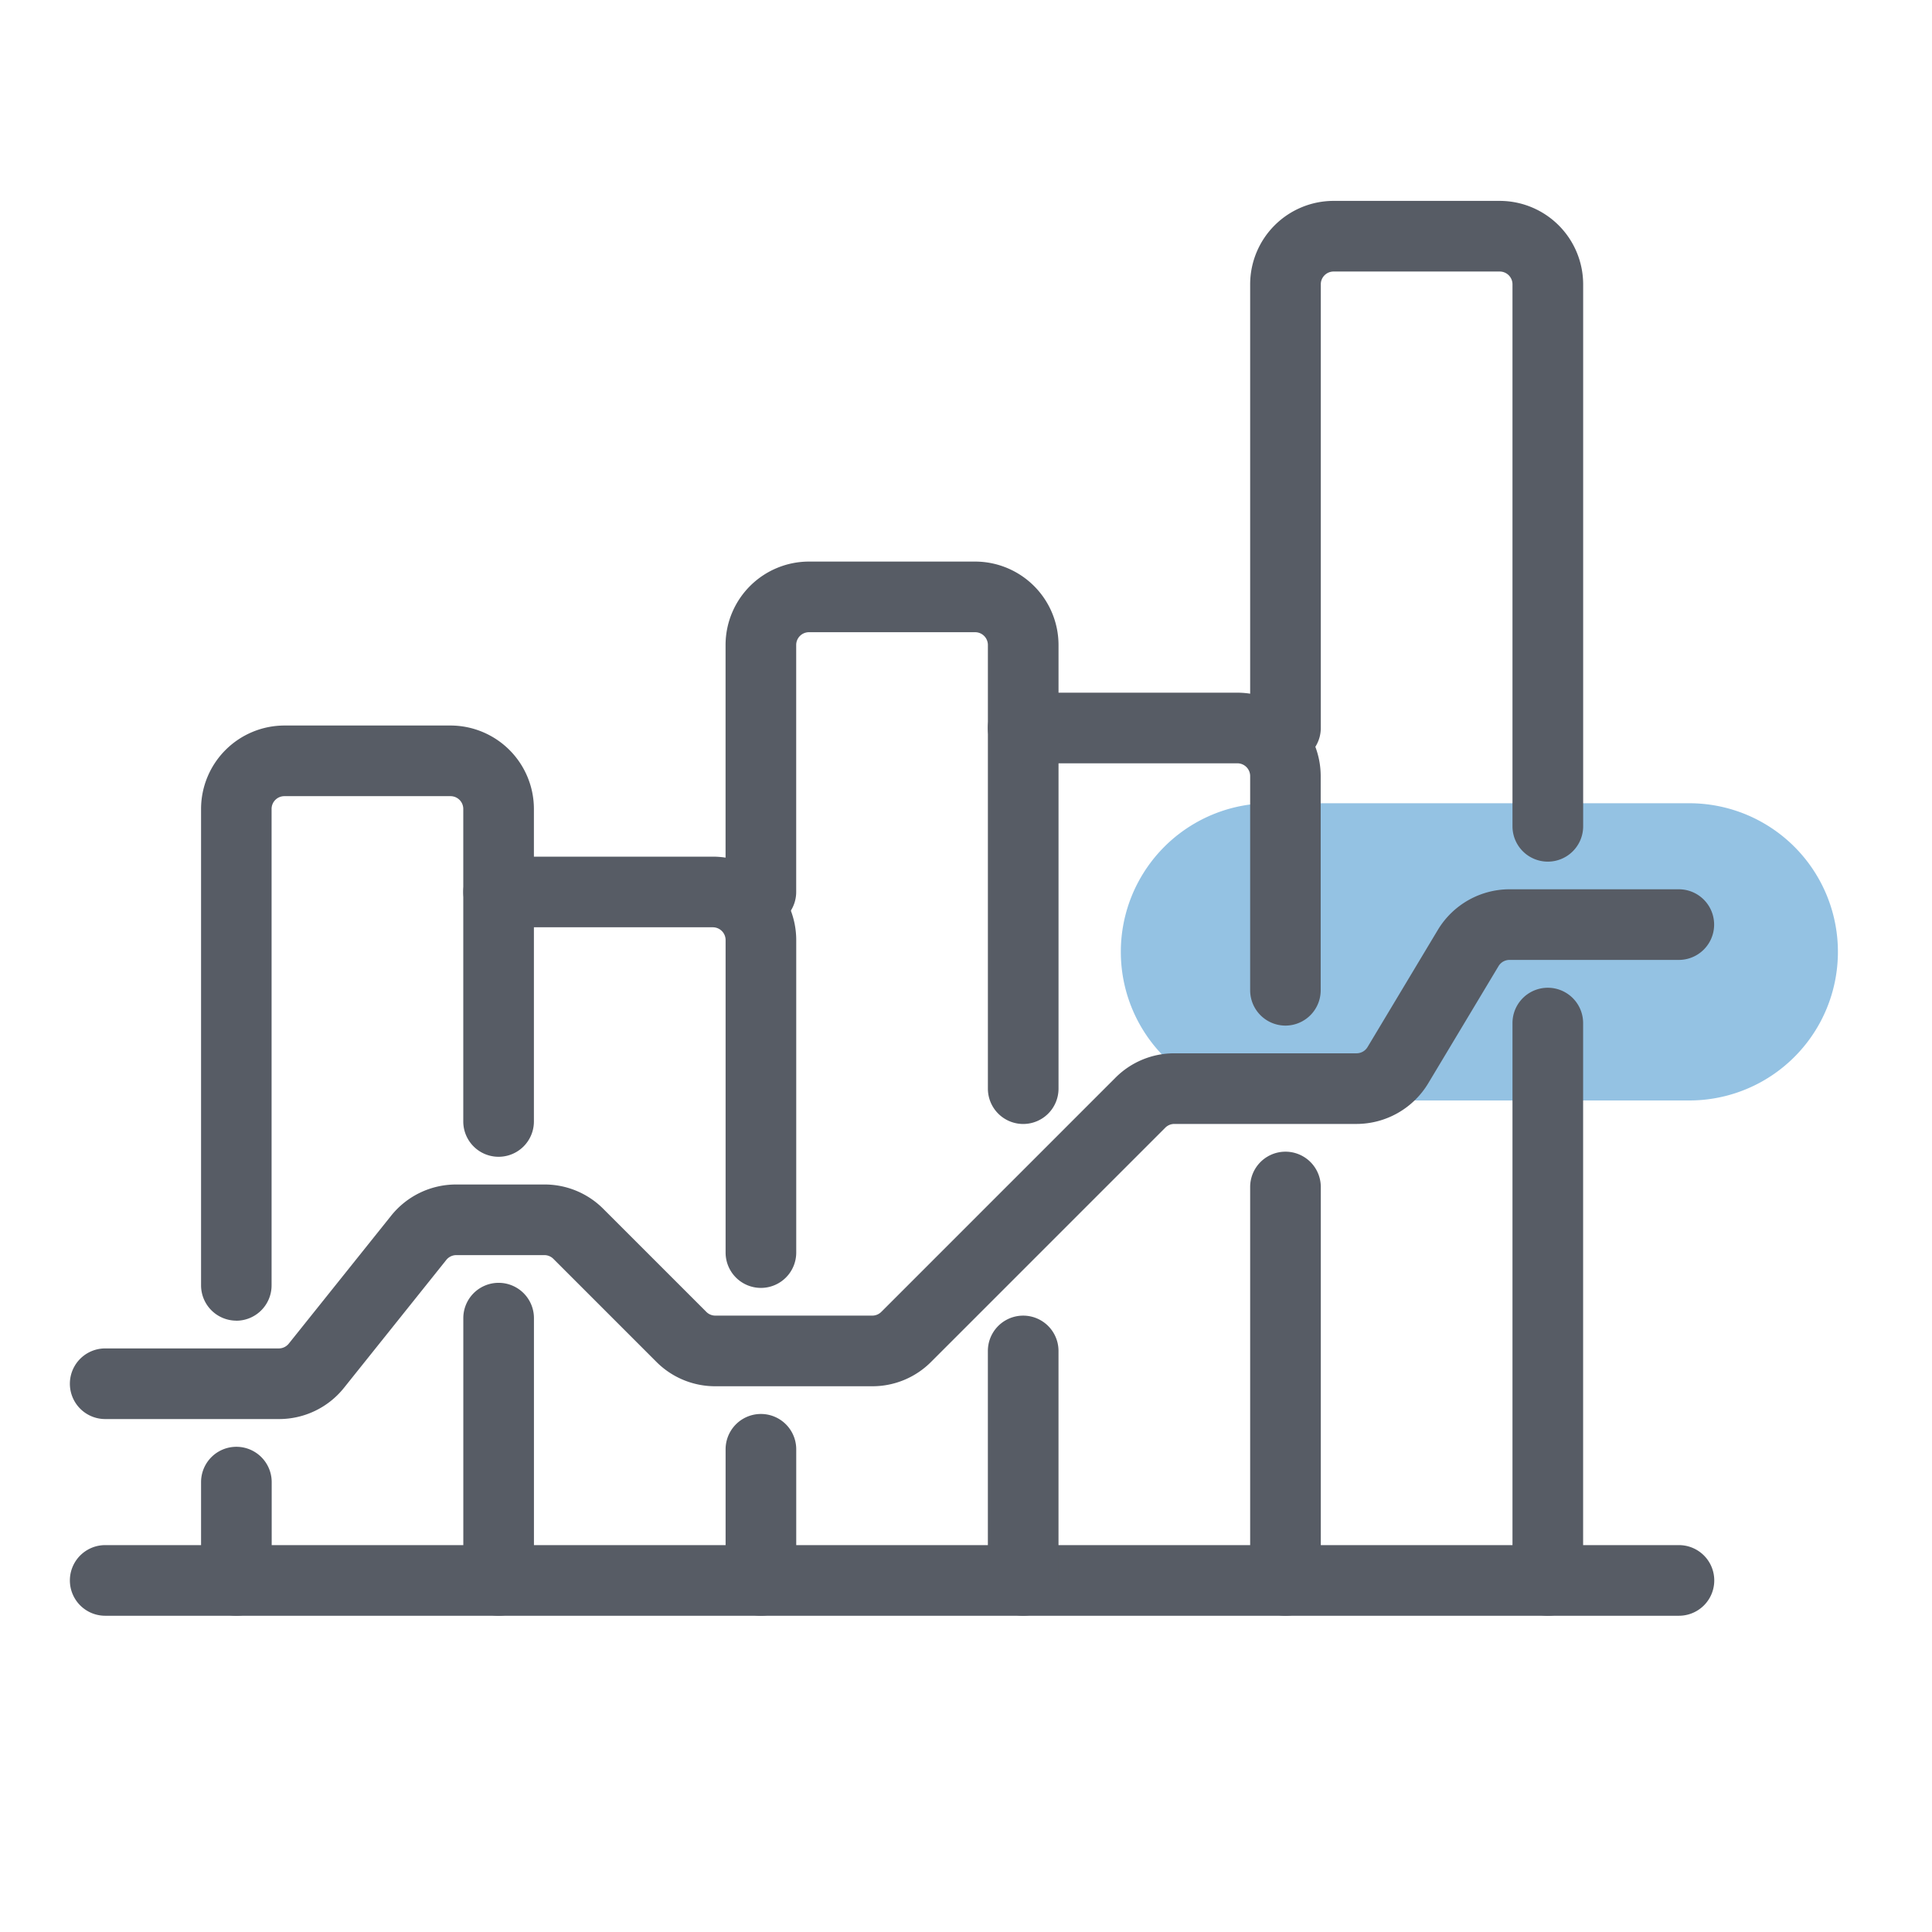 <?xml version="1.0" encoding="UTF-8"?> <svg xmlns="http://www.w3.org/2000/svg" xmlns:xlink="http://www.w3.org/1999/xlink" width="100" height="100" viewBox="0 0 100 100"><defs><clipPath id="clip-Icon-Track_Employee_Training_with_Ease"><rect width="100" height="100"></rect></clipPath></defs><g id="Icon-Track_Employee_Training_with_Ease" data-name="Icon-Track Employee Training with Ease" clip-path="url(#clip-Icon-Track_Employee_Training_with_Ease)"><path id="Rectangle_7711" data-name="Rectangle 7711" d="M245.462,136.28h21.732a7.691,7.691,0,0,1,7.692,7.692h0a7.691,7.691,0,0,1-7.692,7.692H245.462a7.691,7.691,0,0,1-7.692-7.692h0A7.691,7.691,0,0,1,245.462,136.28Z" transform="translate(-179.756 -94.704)" fill="#2b87c8" opacity="0.5" style="isolation: isolate"></path><g id="Group_47146" data-name="Group 47146"><path id="Path_16990" data-name="Path 16990" d="M10.812,183.177H1.828a1.828,1.828,0,1,1,0-3.656h8.986a.661.661,0,0,0,.517-.249l5.294-6.616A4.3,4.3,0,0,1,20,171.036h4.56a4.29,4.29,0,0,1,3.054,1.265l5.328,5.328a.656.656,0,0,0,.469.194h8.119a.659.659,0,0,0,.469-.194l12.118-12.118a4.29,4.29,0,0,1,3.052-1.265H66.6a.664.664,0,0,0,.567-.323l3.64-6.067a4.339,4.339,0,0,1,3.7-2.1h8.771a1.828,1.828,0,0,1,0,3.656H74.513a.664.664,0,0,0-.567.323l-3.64,6.067a4.339,4.339,0,0,1-3.7,2.1H57.167a.659.659,0,0,0-.469.194L44.58,180.214a4.281,4.281,0,0,1-3.052,1.265H33.409a4.29,4.29,0,0,1-3.054-1.265l-5.328-5.328a.656.656,0,0,0-.469-.194H20a.66.66,0,0,0-.517.249l-5.292,6.616a4.3,4.3,0,0,1-3.372,1.62Z" transform="translate(3.617 -109.727)" fill="#575c65"></path><path id="Path_16991" data-name="Path 16991" d="M83.285,307.776H1.828a1.828,1.828,0,0,1,0-3.656H83.285a1.828,1.828,0,0,1,0,3.656Z" transform="translate(3.617 -224.145)" fill="#575c65"></path><path id="Path_16992" data-name="Path 16992" d="M163.754,110.71a1.829,1.829,0,0,1-1.828-1.828V85.917a.661.661,0,0,0-.661-.661h-8.6a.661.661,0,0,0-.661.661V98.7a1.828,1.828,0,0,1-3.656,0V85.917a4.322,4.322,0,0,1,4.317-4.317h8.6a4.322,4.322,0,0,1,4.317,4.317v22.965a1.829,1.829,0,0,1-1.828,1.828Z" transform="translate(-110.793 -52.533)" fill="#575c65"></path><path id="Path_16993" data-name="Path 16993" d="M209.518,267.734a1.829,1.829,0,0,1-1.828-1.828V254.028a1.828,1.828,0,1,1,3.656,0v11.878A1.829,1.829,0,0,1,209.518,267.734Z" transform="translate(-156.558 -184.103)" fill="#575c65"></path><path id="Path_16994" data-name="Path 16994" d="M268.858,239.13a1.829,1.829,0,0,1-1.828-1.828V216.938a1.828,1.828,0,1,1,3.656,0V237.3A1.829,1.829,0,0,1,268.858,239.13Z" transform="translate(-202.322 -155.499)" fill="#575c65"></path><path id="Path_16995" data-name="Path 16995" d="M223.094,128.492a1.829,1.829,0,0,1-1.828-1.828V115.577a.661.661,0,0,0-.661-.661H209.518a1.828,1.828,0,0,1,0-3.656H220.6a4.322,4.322,0,0,1,4.317,4.317v11.087A1.829,1.829,0,0,1,223.094,128.492Z" transform="translate(-156.558 -75.407)" fill="#575c65"></path><path id="Path_16996" data-name="Path 16996" d="M150.178,284.894a1.829,1.829,0,0,1-1.828-1.828v-6.788a1.828,1.828,0,1,1,3.656,0v6.788A1.829,1.829,0,0,1,150.178,284.894Z" transform="translate(-110.793 -201.263)" fill="#575c65"></path><path id="Path_16997" data-name="Path 16997" d="M104.414,170.682a1.829,1.829,0,0,1-1.828-1.828V152.677a.662.662,0,0,0-.661-.661H90.838a1.828,1.828,0,1,1,0-3.656h11.087a4.322,4.322,0,0,1,4.317,4.317v16.177A1.829,1.829,0,0,1,104.414,170.682Z" transform="translate(-65.029 -104.02)" fill="#575c65"></path><path id="Path_16998" data-name="Path 16998" d="M31.5,290.616a1.829,1.829,0,0,1-1.828-1.828V283.7a1.828,1.828,0,0,1,3.656,0v5.09A1.829,1.829,0,0,1,31.5,290.616Z" transform="translate(-19.265 -206.986)" fill="#575c65"></path><path id="Path_16999" data-name="Path 16999" d="M90.838,262.012a1.829,1.829,0,0,1-1.828-1.828V246.608a1.828,1.828,0,1,1,3.656,0v13.576A1.829,1.829,0,0,1,90.838,262.012Z" transform="translate(-65.029 -178.381)" fill="#575c65"></path><path id="Path_17000" data-name="Path 17000" d="M31.5,149.487a1.829,1.829,0,0,1-1.828-1.828V123a4.322,4.322,0,0,1,4.317-4.317h8.6A4.322,4.322,0,0,1,46.9,123v16.177a1.828,1.828,0,0,1-3.656,0V123a.661.661,0,0,0-.661-.661h-8.6a.662.662,0,0,0-.661.661v24.662a1.829,1.829,0,0,1-1.828,1.828Z" transform="translate(-19.265 -81.13)" fill="#575c65"></path><path id="Path_17001" data-name="Path 17001" d="M328.208,210.525a1.829,1.829,0,0,1-1.828-1.828V179.848a1.828,1.828,0,0,1,3.656,0V208.7A1.829,1.829,0,0,1,328.208,210.525Z" transform="translate(-248.094 -126.894)" fill="#575c65"></path><path id="Path_17002" data-name="Path 17002" d="M282.444,34.2a1.829,1.829,0,0,1-1.828-1.828V4.317a.662.662,0,0,0-.661-.661h-8.6a.662.662,0,0,0-.661.661V27.282a1.828,1.828,0,1,1-3.656,0V4.317A4.322,4.322,0,0,1,271.357,0h8.6a4.322,4.322,0,0,1,4.317,4.317V32.372a1.829,1.829,0,0,1-1.828,1.828Z" transform="translate(-202.33 10.398)" fill="#575c65"></path></g></g></svg> 